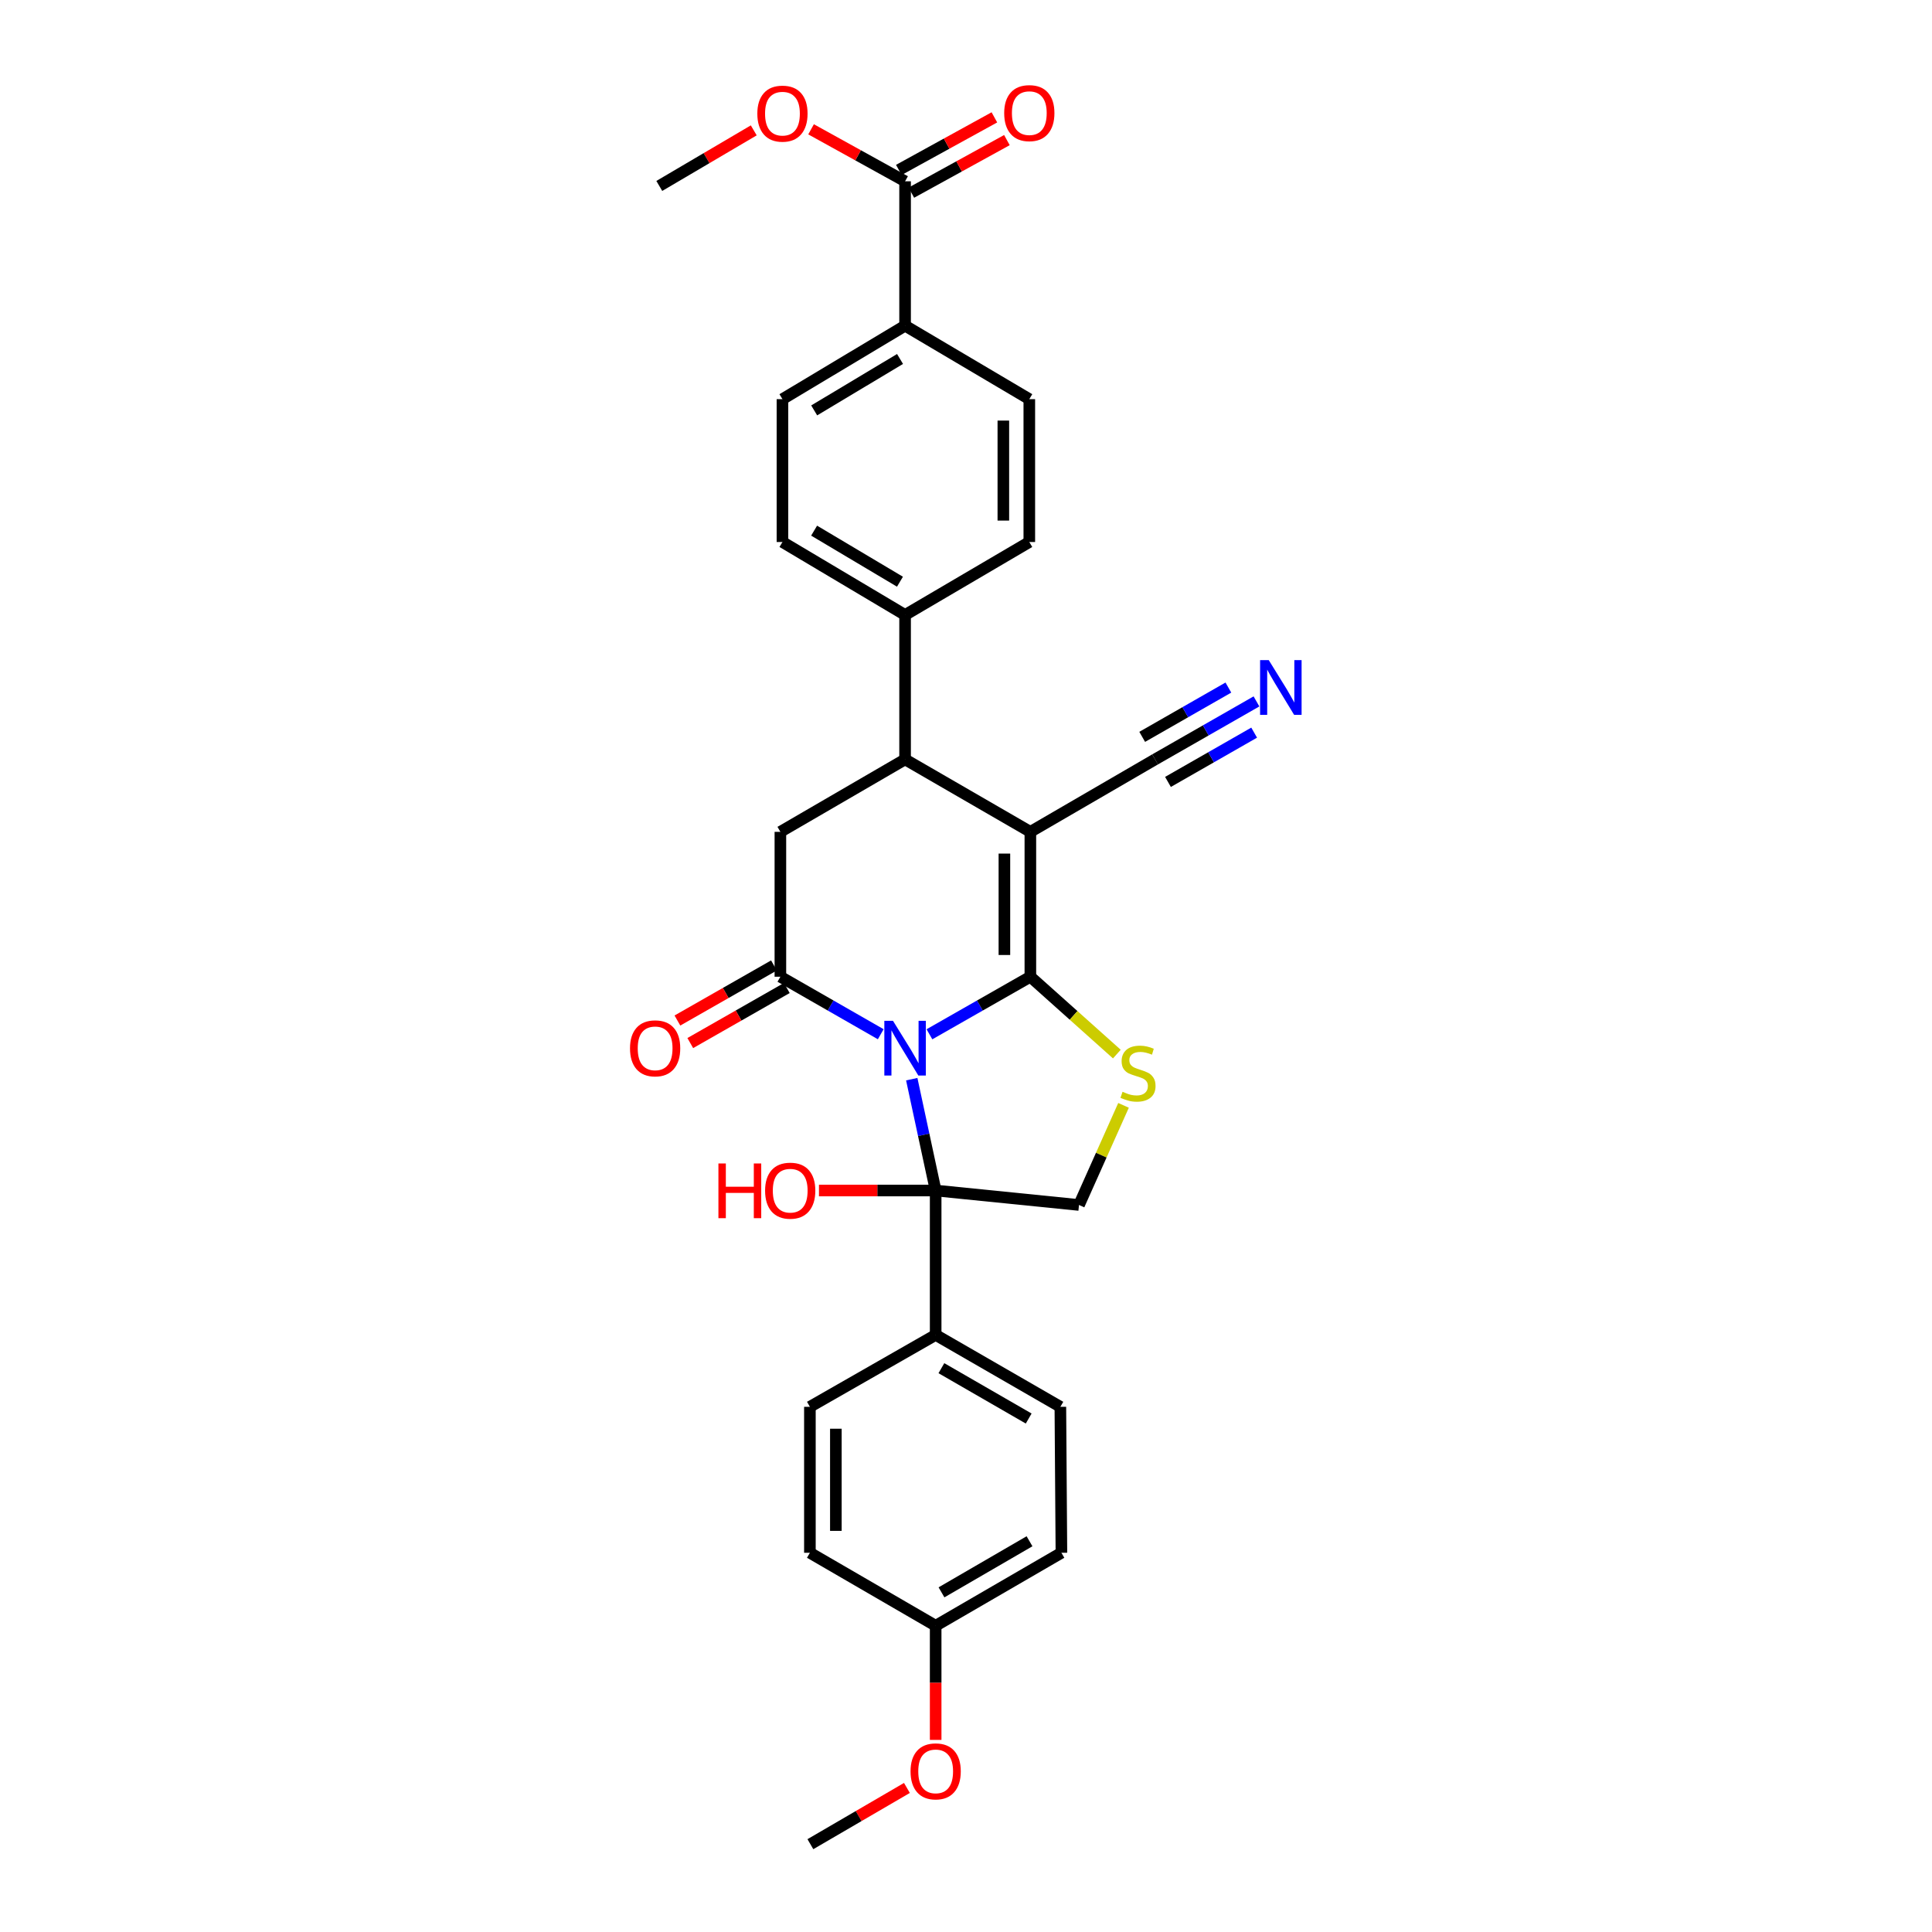 <?xml version='1.0' encoding='iso-8859-1'?>
<svg version='1.1' baseProfile='full'
              xmlns='http://www.w3.org/2000/svg'
                      xmlns:rdkit='http://www.rdkit.org/xml'
                      xmlns:xlink='http://www.w3.org/1999/xlink'
                  xml:space='preserve'
width='1000px' height='1000px' viewBox='0 0 1000 1000'>
<!-- END OF HEADER -->
<rect style='opacity:1.0;fill:#FFFFFF;stroke:none' width='1000' height='1000' x='0' y='0'> </rect>
<path class='bond-0' d='M 481.078,535.345 L 507.196,520.449' style='fill:none;fill-rule:evenodd;stroke:#0000FF;stroke-width:6px;stroke-linecap:butt;stroke-linejoin:miter;stroke-opacity:1' />
<path class='bond-0' d='M 507.196,520.449 L 533.314,505.552' style='fill:none;fill-rule:evenodd;stroke:#000000;stroke-width:6px;stroke-linecap:butt;stroke-linejoin:miter;stroke-opacity:1' />
<path class='bond-2' d='M 455.872,535.315 L 429.9,520.434' style='fill:none;fill-rule:evenodd;stroke:#0000FF;stroke-width:6px;stroke-linecap:butt;stroke-linejoin:miter;stroke-opacity:1' />
<path class='bond-2' d='M 429.9,520.434 L 403.927,505.552' style='fill:none;fill-rule:evenodd;stroke:#000000;stroke-width:6px;stroke-linecap:butt;stroke-linejoin:miter;stroke-opacity:1' />
<path class='bond-3' d='M 471.918,558.579 L 478.108,587.394' style='fill:none;fill-rule:evenodd;stroke:#0000FF;stroke-width:6px;stroke-linecap:butt;stroke-linejoin:miter;stroke-opacity:1' />
<path class='bond-3' d='M 478.108,587.394 L 484.298,616.209' style='fill:none;fill-rule:evenodd;stroke:#000000;stroke-width:6px;stroke-linecap:butt;stroke-linejoin:miter;stroke-opacity:1' />
<path class='bond-1' d='M 533.314,505.552 L 533.314,430.565' style='fill:none;fill-rule:evenodd;stroke:#000000;stroke-width:6px;stroke-linecap:butt;stroke-linejoin:miter;stroke-opacity:1' />
<path class='bond-1' d='M 519.877,494.304 L 519.877,441.813' style='fill:none;fill-rule:evenodd;stroke:#000000;stroke-width:6px;stroke-linecap:butt;stroke-linejoin:miter;stroke-opacity:1' />
<path class='bond-4' d='M 533.314,505.552 L 555.696,525.571' style='fill:none;fill-rule:evenodd;stroke:#000000;stroke-width:6px;stroke-linecap:butt;stroke-linejoin:miter;stroke-opacity:1' />
<path class='bond-4' d='M 555.696,525.571 L 578.078,545.59' style='fill:none;fill-rule:evenodd;stroke:#CCCC00;stroke-width:6px;stroke-linecap:butt;stroke-linejoin:miter;stroke-opacity:1' />
<path class='bond-8' d='M 533.314,430.565 L 597.873,393.059' style='fill:none;fill-rule:evenodd;stroke:#000000;stroke-width:6px;stroke-linecap:butt;stroke-linejoin:miter;stroke-opacity:1' />
<path class='bond-31' d='M 533.314,430.565 L 468.471,393.059' style='fill:none;fill-rule:evenodd;stroke:#000000;stroke-width:6px;stroke-linecap:butt;stroke-linejoin:miter;stroke-opacity:1' />
<path class='bond-6' d='M 403.927,505.552 L 403.927,430.565' style='fill:none;fill-rule:evenodd;stroke:#000000;stroke-width:6px;stroke-linecap:butt;stroke-linejoin:miter;stroke-opacity:1' />
<path class='bond-13' d='M 400.599,499.716 L 375.614,513.968' style='fill:none;fill-rule:evenodd;stroke:#000000;stroke-width:6px;stroke-linecap:butt;stroke-linejoin:miter;stroke-opacity:1' />
<path class='bond-13' d='M 375.614,513.968 L 350.63,528.219' style='fill:none;fill-rule:evenodd;stroke:#FF0000;stroke-width:6px;stroke-linecap:butt;stroke-linejoin:miter;stroke-opacity:1' />
<path class='bond-13' d='M 407.256,511.388 L 382.272,525.64' style='fill:none;fill-rule:evenodd;stroke:#000000;stroke-width:6px;stroke-linecap:butt;stroke-linejoin:miter;stroke-opacity:1' />
<path class='bond-13' d='M 382.272,525.64 L 357.287,539.891' style='fill:none;fill-rule:evenodd;stroke:#FF0000;stroke-width:6px;stroke-linecap:butt;stroke-linejoin:miter;stroke-opacity:1' />
<path class='bond-7' d='M 484.298,616.209 L 558.487,623.696' style='fill:none;fill-rule:evenodd;stroke:#000000;stroke-width:6px;stroke-linecap:butt;stroke-linejoin:miter;stroke-opacity:1' />
<path class='bond-11' d='M 484.298,616.209 L 484.298,690.943' style='fill:none;fill-rule:evenodd;stroke:#000000;stroke-width:6px;stroke-linecap:butt;stroke-linejoin:miter;stroke-opacity:1' />
<path class='bond-16' d='M 484.298,616.209 L 454.096,616.209' style='fill:none;fill-rule:evenodd;stroke:#000000;stroke-width:6px;stroke-linecap:butt;stroke-linejoin:miter;stroke-opacity:1' />
<path class='bond-16' d='M 454.096,616.209 L 423.893,616.209' style='fill:none;fill-rule:evenodd;stroke:#FF0000;stroke-width:6px;stroke-linecap:butt;stroke-linejoin:miter;stroke-opacity:1' />
<path class='bond-30' d='M 581.538,572.133 L 570.012,597.915' style='fill:none;fill-rule:evenodd;stroke:#CCCC00;stroke-width:6px;stroke-linecap:butt;stroke-linejoin:miter;stroke-opacity:1' />
<path class='bond-30' d='M 570.012,597.915 L 558.487,623.696' style='fill:none;fill-rule:evenodd;stroke:#000000;stroke-width:6px;stroke-linecap:butt;stroke-linejoin:miter;stroke-opacity:1' />
<path class='bond-5' d='M 468.471,393.059 L 403.927,430.565' style='fill:none;fill-rule:evenodd;stroke:#000000;stroke-width:6px;stroke-linecap:butt;stroke-linejoin:miter;stroke-opacity:1' />
<path class='bond-12' d='M 468.471,393.059 L 468.471,318.303' style='fill:none;fill-rule:evenodd;stroke:#000000;stroke-width:6px;stroke-linecap:butt;stroke-linejoin:miter;stroke-opacity:1' />
<path class='bond-9' d='M 597.873,393.059 L 624.11,378.053' style='fill:none;fill-rule:evenodd;stroke:#000000;stroke-width:6px;stroke-linecap:butt;stroke-linejoin:miter;stroke-opacity:1' />
<path class='bond-9' d='M 624.11,378.053 L 650.347,363.046' style='fill:none;fill-rule:evenodd;stroke:#0000FF;stroke-width:6px;stroke-linecap:butt;stroke-linejoin:miter;stroke-opacity:1' />
<path class='bond-9' d='M 604.544,404.724 L 626.846,391.968' style='fill:none;fill-rule:evenodd;stroke:#000000;stroke-width:6px;stroke-linecap:butt;stroke-linejoin:miter;stroke-opacity:1' />
<path class='bond-9' d='M 626.846,391.968 L 649.148,379.212' style='fill:none;fill-rule:evenodd;stroke:#0000FF;stroke-width:6px;stroke-linecap:butt;stroke-linejoin:miter;stroke-opacity:1' />
<path class='bond-9' d='M 591.201,381.395 L 613.503,368.639' style='fill:none;fill-rule:evenodd;stroke:#000000;stroke-width:6px;stroke-linecap:butt;stroke-linejoin:miter;stroke-opacity:1' />
<path class='bond-9' d='M 613.503,368.639 L 635.804,355.884' style='fill:none;fill-rule:evenodd;stroke:#0000FF;stroke-width:6px;stroke-linecap:butt;stroke-linejoin:miter;stroke-opacity:1' />
<path class='bond-10' d='M 468.471,93.84 L 468.471,168.574' style='fill:none;fill-rule:evenodd;stroke:#000000;stroke-width:6px;stroke-linecap:butt;stroke-linejoin:miter;stroke-opacity:1' />
<path class='bond-15' d='M 471.71,99.727 L 496.441,86.122' style='fill:none;fill-rule:evenodd;stroke:#000000;stroke-width:6px;stroke-linecap:butt;stroke-linejoin:miter;stroke-opacity:1' />
<path class='bond-15' d='M 496.441,86.122 L 521.173,72.517' style='fill:none;fill-rule:evenodd;stroke:#FF0000;stroke-width:6px;stroke-linecap:butt;stroke-linejoin:miter;stroke-opacity:1' />
<path class='bond-15' d='M 465.233,87.953 L 489.965,74.349' style='fill:none;fill-rule:evenodd;stroke:#000000;stroke-width:6px;stroke-linecap:butt;stroke-linejoin:miter;stroke-opacity:1' />
<path class='bond-15' d='M 489.965,74.349 L 514.696,60.744' style='fill:none;fill-rule:evenodd;stroke:#FF0000;stroke-width:6px;stroke-linecap:butt;stroke-linejoin:miter;stroke-opacity:1' />
<path class='bond-23' d='M 468.471,93.84 L 444.14,80.385' style='fill:none;fill-rule:evenodd;stroke:#000000;stroke-width:6px;stroke-linecap:butt;stroke-linejoin:miter;stroke-opacity:1' />
<path class='bond-23' d='M 444.14,80.385 L 419.808,66.93' style='fill:none;fill-rule:evenodd;stroke:#FF0000;stroke-width:6px;stroke-linecap:butt;stroke-linejoin:miter;stroke-opacity:1' />
<path class='bond-21' d='M 484.298,690.943 L 548.842,728.171' style='fill:none;fill-rule:evenodd;stroke:#000000;stroke-width:6px;stroke-linecap:butt;stroke-linejoin:miter;stroke-opacity:1' />
<path class='bond-21' d='M 487.265,708.167 L 532.446,734.227' style='fill:none;fill-rule:evenodd;stroke:#000000;stroke-width:6px;stroke-linecap:butt;stroke-linejoin:miter;stroke-opacity:1' />
<path class='bond-22' d='M 484.298,690.943 L 419.201,728.171' style='fill:none;fill-rule:evenodd;stroke:#000000;stroke-width:6px;stroke-linecap:butt;stroke-linejoin:miter;stroke-opacity:1' />
<path class='bond-17' d='M 468.471,318.303 L 532.769,280.544' style='fill:none;fill-rule:evenodd;stroke:#000000;stroke-width:6px;stroke-linecap:butt;stroke-linejoin:miter;stroke-opacity:1' />
<path class='bond-18' d='M 468.471,318.303 L 404.995,280.544' style='fill:none;fill-rule:evenodd;stroke:#000000;stroke-width:6px;stroke-linecap:butt;stroke-linejoin:miter;stroke-opacity:1' />
<path class='bond-18' d='M 465.82,301.091 L 421.386,274.66' style='fill:none;fill-rule:evenodd;stroke:#000000;stroke-width:6px;stroke-linecap:butt;stroke-linejoin:miter;stroke-opacity:1' />
<path class='bond-14' d='M 468.471,168.574 L 404.995,206.602' style='fill:none;fill-rule:evenodd;stroke:#000000;stroke-width:6px;stroke-linecap:butt;stroke-linejoin:miter;stroke-opacity:1' />
<path class='bond-14' d='M 465.856,185.805 L 421.422,212.425' style='fill:none;fill-rule:evenodd;stroke:#000000;stroke-width:6px;stroke-linecap:butt;stroke-linejoin:miter;stroke-opacity:1' />
<path class='bond-33' d='M 468.471,168.574 L 532.769,206.602' style='fill:none;fill-rule:evenodd;stroke:#000000;stroke-width:6px;stroke-linecap:butt;stroke-linejoin:miter;stroke-opacity:1' />
<path class='bond-19' d='M 532.769,280.544 L 532.769,206.602' style='fill:none;fill-rule:evenodd;stroke:#000000;stroke-width:6px;stroke-linecap:butt;stroke-linejoin:miter;stroke-opacity:1' />
<path class='bond-19' d='M 519.332,269.453 L 519.332,217.693' style='fill:none;fill-rule:evenodd;stroke:#000000;stroke-width:6px;stroke-linecap:butt;stroke-linejoin:miter;stroke-opacity:1' />
<path class='bond-20' d='M 404.995,280.544 L 404.995,206.602' style='fill:none;fill-rule:evenodd;stroke:#000000;stroke-width:6px;stroke-linecap:butt;stroke-linejoin:miter;stroke-opacity:1' />
<path class='bond-26' d='M 548.842,728.171 L 549.386,803.712' style='fill:none;fill-rule:evenodd;stroke:#000000;stroke-width:6px;stroke-linecap:butt;stroke-linejoin:miter;stroke-opacity:1' />
<path class='bond-25' d='M 419.201,728.171 L 419.201,803.712' style='fill:none;fill-rule:evenodd;stroke:#000000;stroke-width:6px;stroke-linecap:butt;stroke-linejoin:miter;stroke-opacity:1' />
<path class='bond-25' d='M 432.639,739.502 L 432.639,792.38' style='fill:none;fill-rule:evenodd;stroke:#000000;stroke-width:6px;stroke-linecap:butt;stroke-linejoin:miter;stroke-opacity:1' />
<path class='bond-28' d='M 390.146,67.475 L 365.698,81.86' style='fill:none;fill-rule:evenodd;stroke:#FF0000;stroke-width:6px;stroke-linecap:butt;stroke-linejoin:miter;stroke-opacity:1' />
<path class='bond-28' d='M 365.698,81.86 L 341.25,96.244' style='fill:none;fill-rule:evenodd;stroke:#000000;stroke-width:6px;stroke-linecap:butt;stroke-linejoin:miter;stroke-opacity:1' />
<path class='bond-24' d='M 484.298,841.485 L 419.201,803.712' style='fill:none;fill-rule:evenodd;stroke:#000000;stroke-width:6px;stroke-linecap:butt;stroke-linejoin:miter;stroke-opacity:1' />
<path class='bond-27' d='M 484.298,841.485 L 484.298,871.027' style='fill:none;fill-rule:evenodd;stroke:#000000;stroke-width:6px;stroke-linecap:butt;stroke-linejoin:miter;stroke-opacity:1' />
<path class='bond-27' d='M 484.298,871.027 L 484.298,900.569' style='fill:none;fill-rule:evenodd;stroke:#FF0000;stroke-width:6px;stroke-linecap:butt;stroke-linejoin:miter;stroke-opacity:1' />
<path class='bond-32' d='M 484.298,841.485 L 549.386,803.712' style='fill:none;fill-rule:evenodd;stroke:#000000;stroke-width:6px;stroke-linecap:butt;stroke-linejoin:miter;stroke-opacity:1' />
<path class='bond-32' d='M 487.316,824.197 L 532.878,797.756' style='fill:none;fill-rule:evenodd;stroke:#000000;stroke-width:6px;stroke-linecap:butt;stroke-linejoin:miter;stroke-opacity:1' />
<path class='bond-29' d='M 469.422,925.438 L 444.438,939.992' style='fill:none;fill-rule:evenodd;stroke:#FF0000;stroke-width:6px;stroke-linecap:butt;stroke-linejoin:miter;stroke-opacity:1' />
<path class='bond-29' d='M 444.438,939.992 L 419.455,954.545' style='fill:none;fill-rule:evenodd;stroke:#000000;stroke-width:6px;stroke-linecap:butt;stroke-linejoin:miter;stroke-opacity:1' />
<path  class='atom-0' d='M 462.211 528.375
L 471.491 543.375
Q 472.411 544.855, 473.891 547.535
Q 475.371 550.215, 475.451 550.375
L 475.451 528.375
L 479.211 528.375
L 479.211 556.695
L 475.331 556.695
L 465.371 540.295
Q 464.211 538.375, 462.971 536.175
Q 461.771 533.975, 461.411 533.295
L 461.411 556.695
L 457.731 556.695
L 457.731 528.375
L 462.211 528.375
' fill='#0000FF'/>
<path  class='atom-5' d='M 581.027 565.102
Q 581.347 565.222, 582.667 565.782
Q 583.987 566.342, 585.427 566.702
Q 586.907 567.022, 588.347 567.022
Q 591.027 567.022, 592.587 565.742
Q 594.147 564.422, 594.147 562.142
Q 594.147 560.582, 593.347 559.622
Q 592.587 558.662, 591.387 558.142
Q 590.187 557.622, 588.187 557.022
Q 585.667 556.262, 584.147 555.542
Q 582.667 554.822, 581.587 553.302
Q 580.547 551.782, 580.547 549.222
Q 580.547 545.662, 582.947 543.462
Q 585.387 541.262, 590.187 541.262
Q 593.467 541.262, 597.187 542.822
L 596.267 545.902
Q 592.867 544.502, 590.307 544.502
Q 587.547 544.502, 586.027 545.662
Q 584.507 546.782, 584.547 548.742
Q 584.547 550.262, 585.307 551.182
Q 586.107 552.102, 587.227 552.622
Q 588.387 553.142, 590.307 553.742
Q 592.867 554.542, 594.387 555.342
Q 595.907 556.142, 596.987 557.782
Q 598.107 559.382, 598.107 562.142
Q 598.107 566.062, 595.467 568.182
Q 592.867 570.262, 588.507 570.262
Q 585.987 570.262, 584.067 569.702
Q 582.187 569.182, 579.947 568.262
L 581.027 565.102
' fill='#CCCC00'/>
<path  class='atom-10' d='M 656.702 341.671
L 665.982 356.671
Q 666.902 358.151, 668.382 360.831
Q 669.862 363.511, 669.942 363.671
L 669.942 341.671
L 673.702 341.671
L 673.702 369.991
L 669.822 369.991
L 659.862 353.591
Q 658.702 351.671, 657.462 349.471
Q 656.262 347.271, 655.902 346.591
L 655.902 369.991
L 652.222 369.991
L 652.222 341.671
L 656.702 341.671
' fill='#0000FF'/>
<path  class='atom-14' d='M 326.092 542.615
Q 326.092 535.815, 329.452 532.015
Q 332.812 528.215, 339.092 528.215
Q 345.372 528.215, 348.732 532.015
Q 352.092 535.815, 352.092 542.615
Q 352.092 549.495, 348.692 553.415
Q 345.292 557.295, 339.092 557.295
Q 332.852 557.295, 329.452 553.415
Q 326.092 549.535, 326.092 542.615
M 339.092 554.095
Q 343.412 554.095, 345.732 551.215
Q 348.092 548.295, 348.092 542.615
Q 348.092 537.055, 345.732 534.255
Q 343.412 531.415, 339.092 531.415
Q 334.772 531.415, 332.412 534.215
Q 330.092 537.015, 330.092 542.615
Q 330.092 548.335, 332.412 551.215
Q 334.772 554.095, 339.092 554.095
' fill='#FF0000'/>
<path  class='atom-16' d='M 519.769 58.55
Q 519.769 51.75, 523.129 47.95
Q 526.489 44.15, 532.769 44.15
Q 539.049 44.15, 542.409 47.95
Q 545.769 51.75, 545.769 58.55
Q 545.769 65.43, 542.369 69.35
Q 538.969 73.23, 532.769 73.23
Q 526.529 73.23, 523.129 69.35
Q 519.769 65.47, 519.769 58.55
M 532.769 70.03
Q 537.089 70.03, 539.409 67.15
Q 541.769 64.23, 541.769 58.55
Q 541.769 52.99, 539.409 50.19
Q 537.089 47.35, 532.769 47.35
Q 528.449 47.35, 526.089 50.15
Q 523.769 52.95, 523.769 58.55
Q 523.769 64.27, 526.089 67.15
Q 528.449 70.03, 532.769 70.03
' fill='#FF0000'/>
<path  class='atom-17' d='M 371.851 602.209
L 375.691 602.209
L 375.691 614.249
L 390.171 614.249
L 390.171 602.209
L 394.011 602.209
L 394.011 630.529
L 390.171 630.529
L 390.171 617.449
L 375.691 617.449
L 375.691 630.529
L 371.851 630.529
L 371.851 602.209
' fill='#FF0000'/>
<path  class='atom-17' d='M 396.011 616.289
Q 396.011 609.489, 399.371 605.689
Q 402.731 601.889, 409.011 601.889
Q 415.291 601.889, 418.651 605.689
Q 422.011 609.489, 422.011 616.289
Q 422.011 623.169, 418.611 627.089
Q 415.211 630.969, 409.011 630.969
Q 402.771 630.969, 399.371 627.089
Q 396.011 623.209, 396.011 616.289
M 409.011 627.769
Q 413.331 627.769, 415.651 624.889
Q 418.011 621.969, 418.011 616.289
Q 418.011 610.729, 415.651 607.929
Q 413.331 605.089, 409.011 605.089
Q 404.691 605.089, 402.331 607.889
Q 400.011 610.689, 400.011 616.289
Q 400.011 622.009, 402.331 624.889
Q 404.691 627.769, 409.011 627.769
' fill='#FF0000'/>
<path  class='atom-24' d='M 391.995 58.819
Q 391.995 52.019, 395.355 48.219
Q 398.715 44.419, 404.995 44.419
Q 411.275 44.419, 414.635 48.219
Q 417.995 52.019, 417.995 58.819
Q 417.995 65.699, 414.595 69.619
Q 411.195 73.499, 404.995 73.499
Q 398.755 73.499, 395.355 69.619
Q 391.995 65.739, 391.995 58.819
M 404.995 70.299
Q 409.315 70.299, 411.635 67.419
Q 413.995 64.499, 413.995 58.819
Q 413.995 53.259, 411.635 50.459
Q 409.315 47.619, 404.995 47.619
Q 400.675 47.619, 398.315 50.419
Q 395.995 53.219, 395.995 58.819
Q 395.995 64.539, 398.315 67.419
Q 400.675 70.299, 404.995 70.299
' fill='#FF0000'/>
<path  class='atom-28' d='M 471.298 916.852
Q 471.298 910.052, 474.658 906.252
Q 478.018 902.452, 484.298 902.452
Q 490.578 902.452, 493.938 906.252
Q 497.298 910.052, 497.298 916.852
Q 497.298 923.732, 493.898 927.652
Q 490.498 931.532, 484.298 931.532
Q 478.058 931.532, 474.658 927.652
Q 471.298 923.772, 471.298 916.852
M 484.298 928.332
Q 488.618 928.332, 490.938 925.452
Q 493.298 922.532, 493.298 916.852
Q 493.298 911.292, 490.938 908.492
Q 488.618 905.652, 484.298 905.652
Q 479.978 905.652, 477.618 908.452
Q 475.298 911.252, 475.298 916.852
Q 475.298 922.572, 477.618 925.452
Q 479.978 928.332, 484.298 928.332
' fill='#FF0000'/>
</svg>
